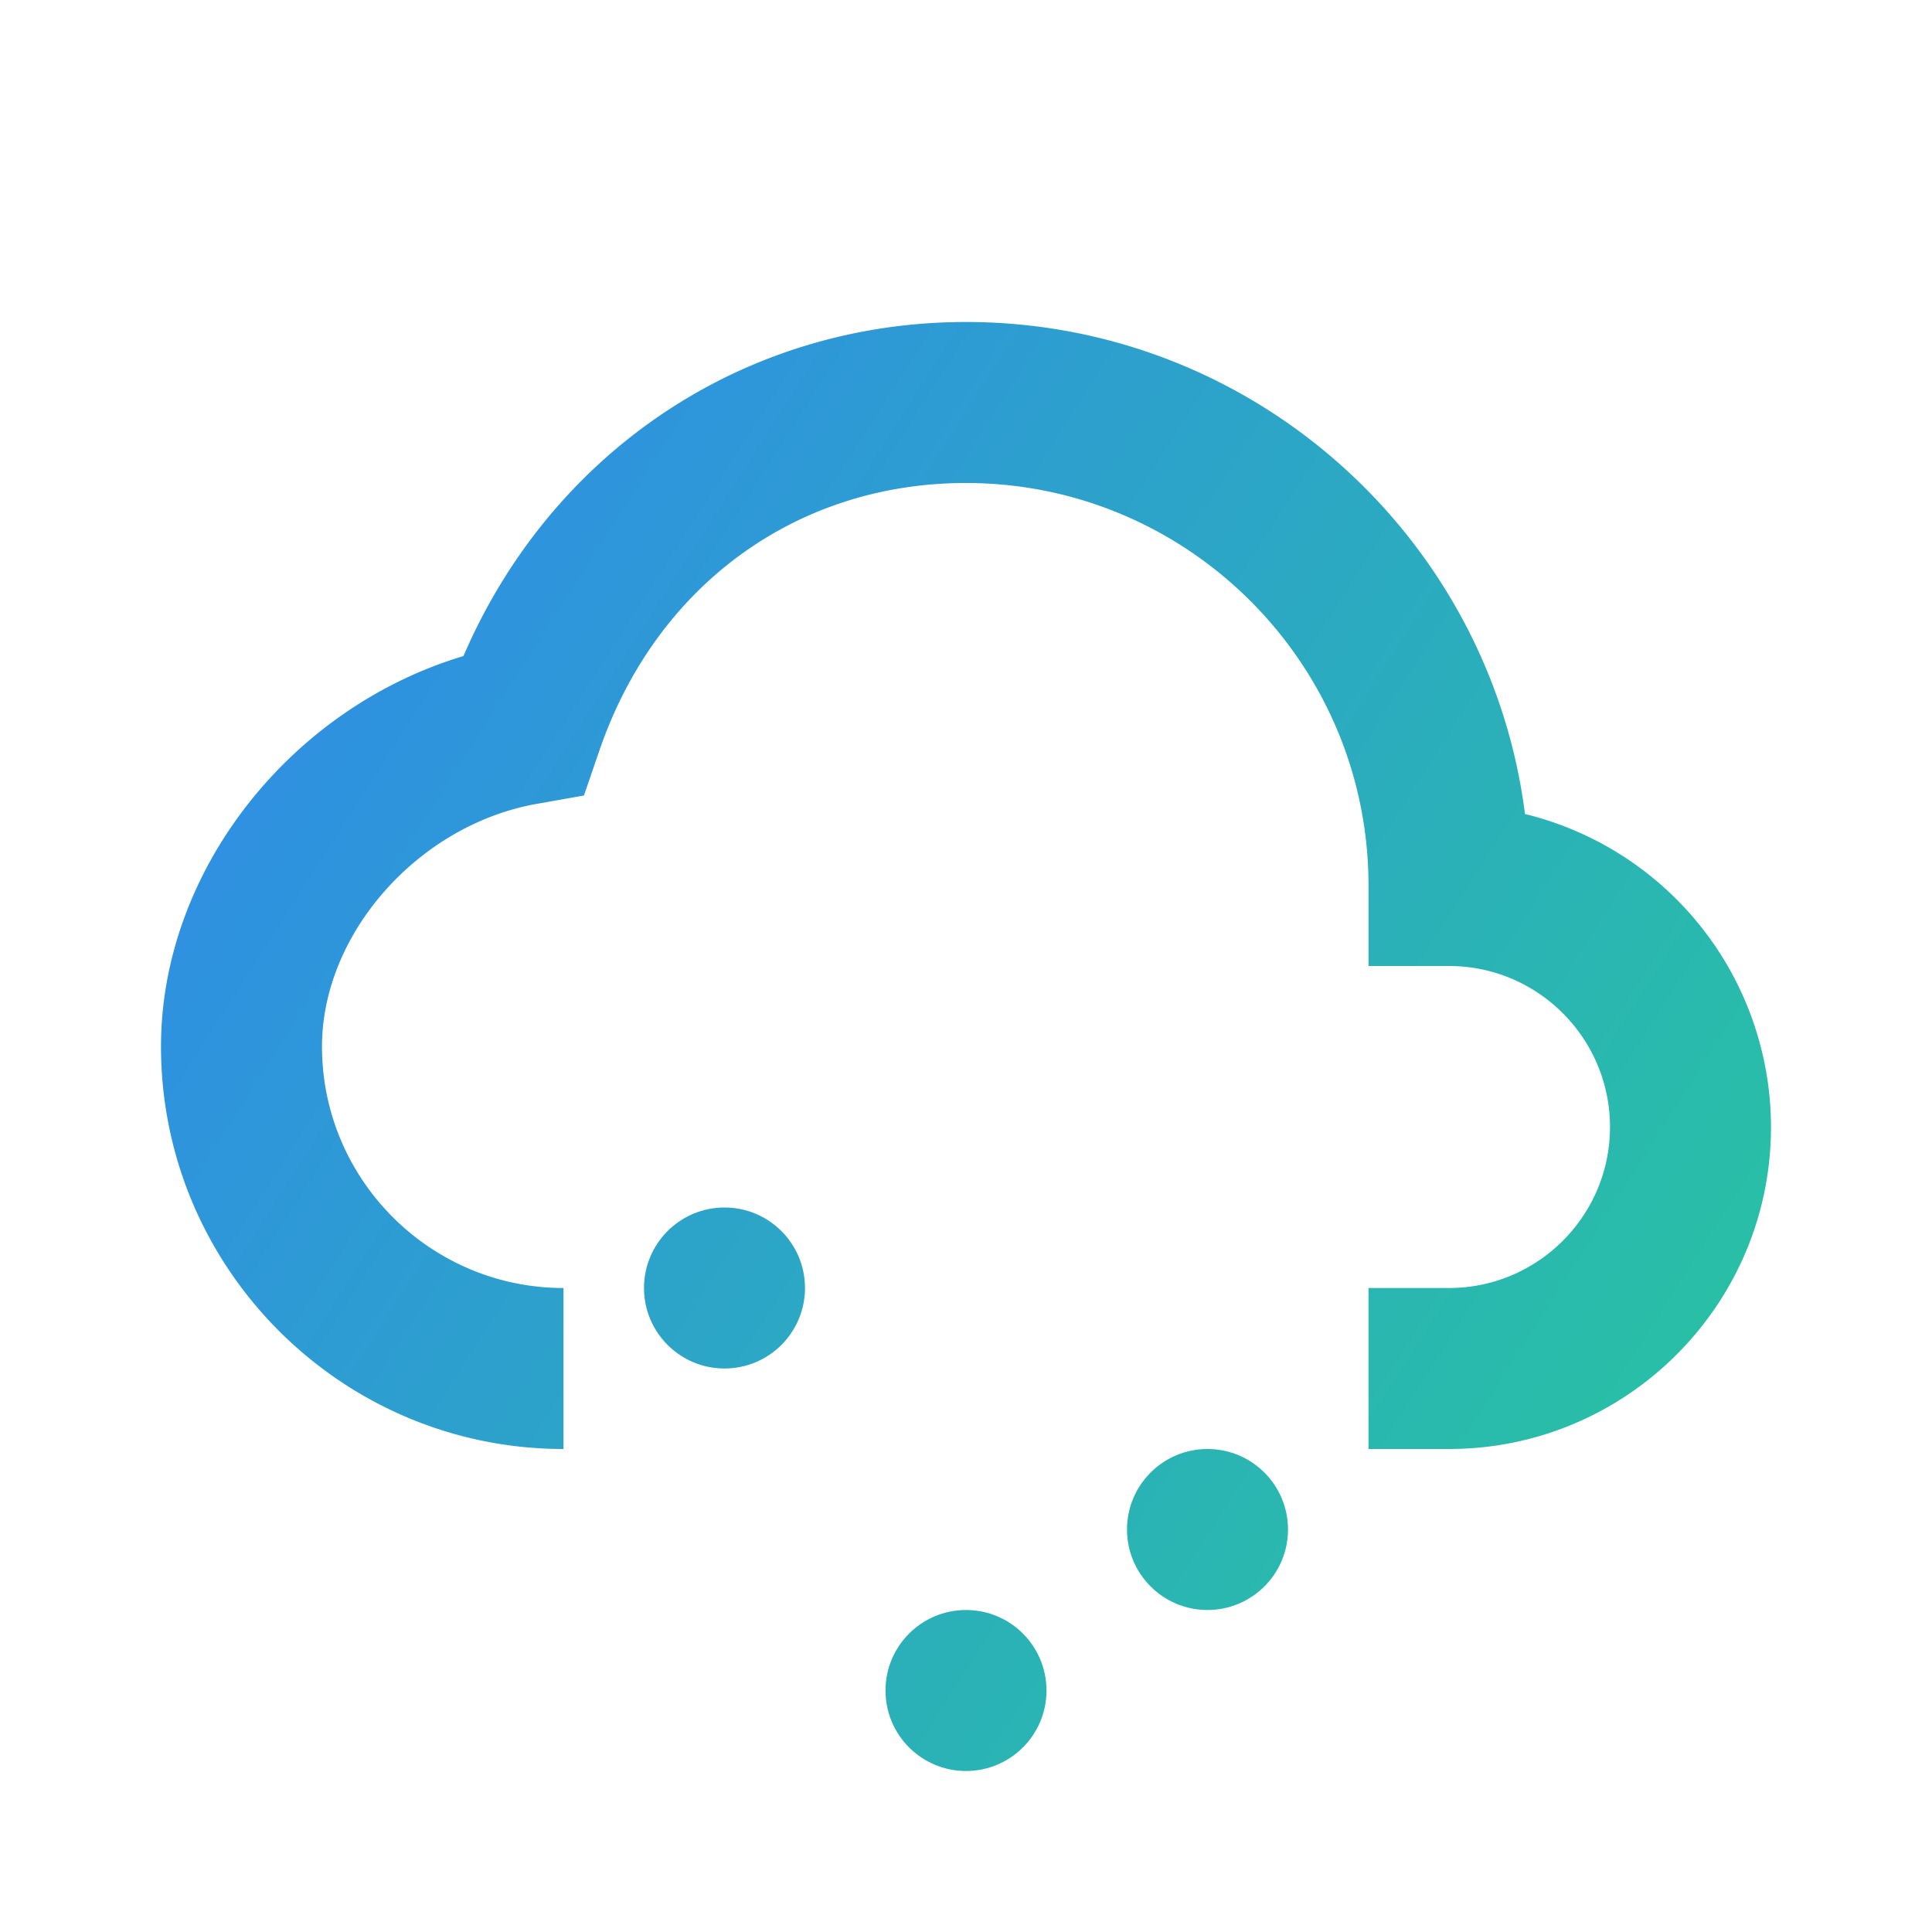 <?xml version="1.0" encoding="UTF-8" standalone="no"?>
<svg
   width="24"
   height="24"
   viewBox="0 0 24 24"
   version="1.1"
   id="svg6"
   sodipodi:docname="snowBlue.svg"
   inkscape:version="1.3.2 (091e20e, 2023-11-25)"
   xmlns:inkscape="http://www.inkscape.org/namespaces/inkscape"
   xmlns:sodipodi="http://sodipodi.sourceforge.net/DTD/sodipodi-0.dtd"
   xmlns:xlink="http://www.w3.org/1999/xlink"
   xmlns="http://www.w3.org/2000/svg"
   xmlns:svg="http://www.w3.org/2000/svg">
  <defs
     id="defs6">
    <linearGradient
       id="linearGradient6"
       inkscape:collect="always">
      <stop
         style="stop-color:#3087ed;stop-opacity:1;"
         offset="0"
         id="stop6" />
      <stop
         style="stop-color:#28c3a1;stop-opacity:1;"
         offset="1"
         id="stop7" />
    </linearGradient>
    <linearGradient
       inkscape:collect="always"
       xlink:href="#linearGradient6"
       id="linearGradient7"
       x1="0.78"
       y1="6.288"
       x2="21.288"
       y2="19.407"
       gradientUnits="userSpaceOnUse" />
  </defs>
  <sodipodi:namedview
     id="namedview6"
     pagecolor="#ffffff"
     bordercolor="#000000"
     borderopacity="0.25"
     inkscape:showpageshadow="2"
     inkscape:pageopacity="0.0"
     inkscape:pagecheckerboard="0"
     inkscape:deskcolor="#d1d1d1"
     inkscape:zoom="9.8333333"
     inkscape:cx="12"
     inkscape:cy="13.728814"
     inkscape:window-width="1312"
     inkscape:window-height="449"
     inkscape:window-x="42"
     inkscape:window-y="38"
     inkscape:window-maximized="0"
     inkscape:current-layer="svg6" />
  <g
     id="g6"
     style="fill:url(#linearGradient7)">
    <path
       d="M18.944 10.112C18.507 6.67 15.56 4 12 4 9.244 4 6.85 5.611 5.757 8.15 3.609 8.792 2 10.819 2 13c0 2.757 2.243 5 5 5v-2c-1.654 0-3-1.346-3-3 0-1.403 1.199-2.756 2.673-3.015l.581-.103.192-.559C8.149 7.273 9.895 6 12 6c2.757 0 5 2.243 5 5v1h1c1.103 0 2 .897 2 2s-.897 2-2 2h-1v2h1c2.206 0 4-1.794 4-4a4.008 4.008 0 0 0-3.056-3.888z"
       id="path1"
       style="fill:url(#linearGradient7)" />
    <circle
       cx="15"
       cy="16"
       r="1"
       id="circle1"
       style="fill:url(#linearGradient7)" />
    <circle
       cx="15"
       cy="19"
       r="1"
       id="circle2"
       style="fill:url(#linearGradient7)" />
    <circle
       cx="12"
       cy="18"
       r="1"
       id="circle3"
       style="fill:url(#linearGradient7)" />
    <circle
       cx="12"
       cy="21"
       r="1"
       id="circle4"
       style="fill:url(#linearGradient7)" />
    <circle
       cx="9"
       cy="19"
       r="1"
       id="circle5"
       style="fill:url(#linearGradient7)" />
    <circle
       cx="9"
       cy="16"
       r="1"
       id="circle6"
       style="fill:url(#linearGradient7)" />
  </g>
</svg>
